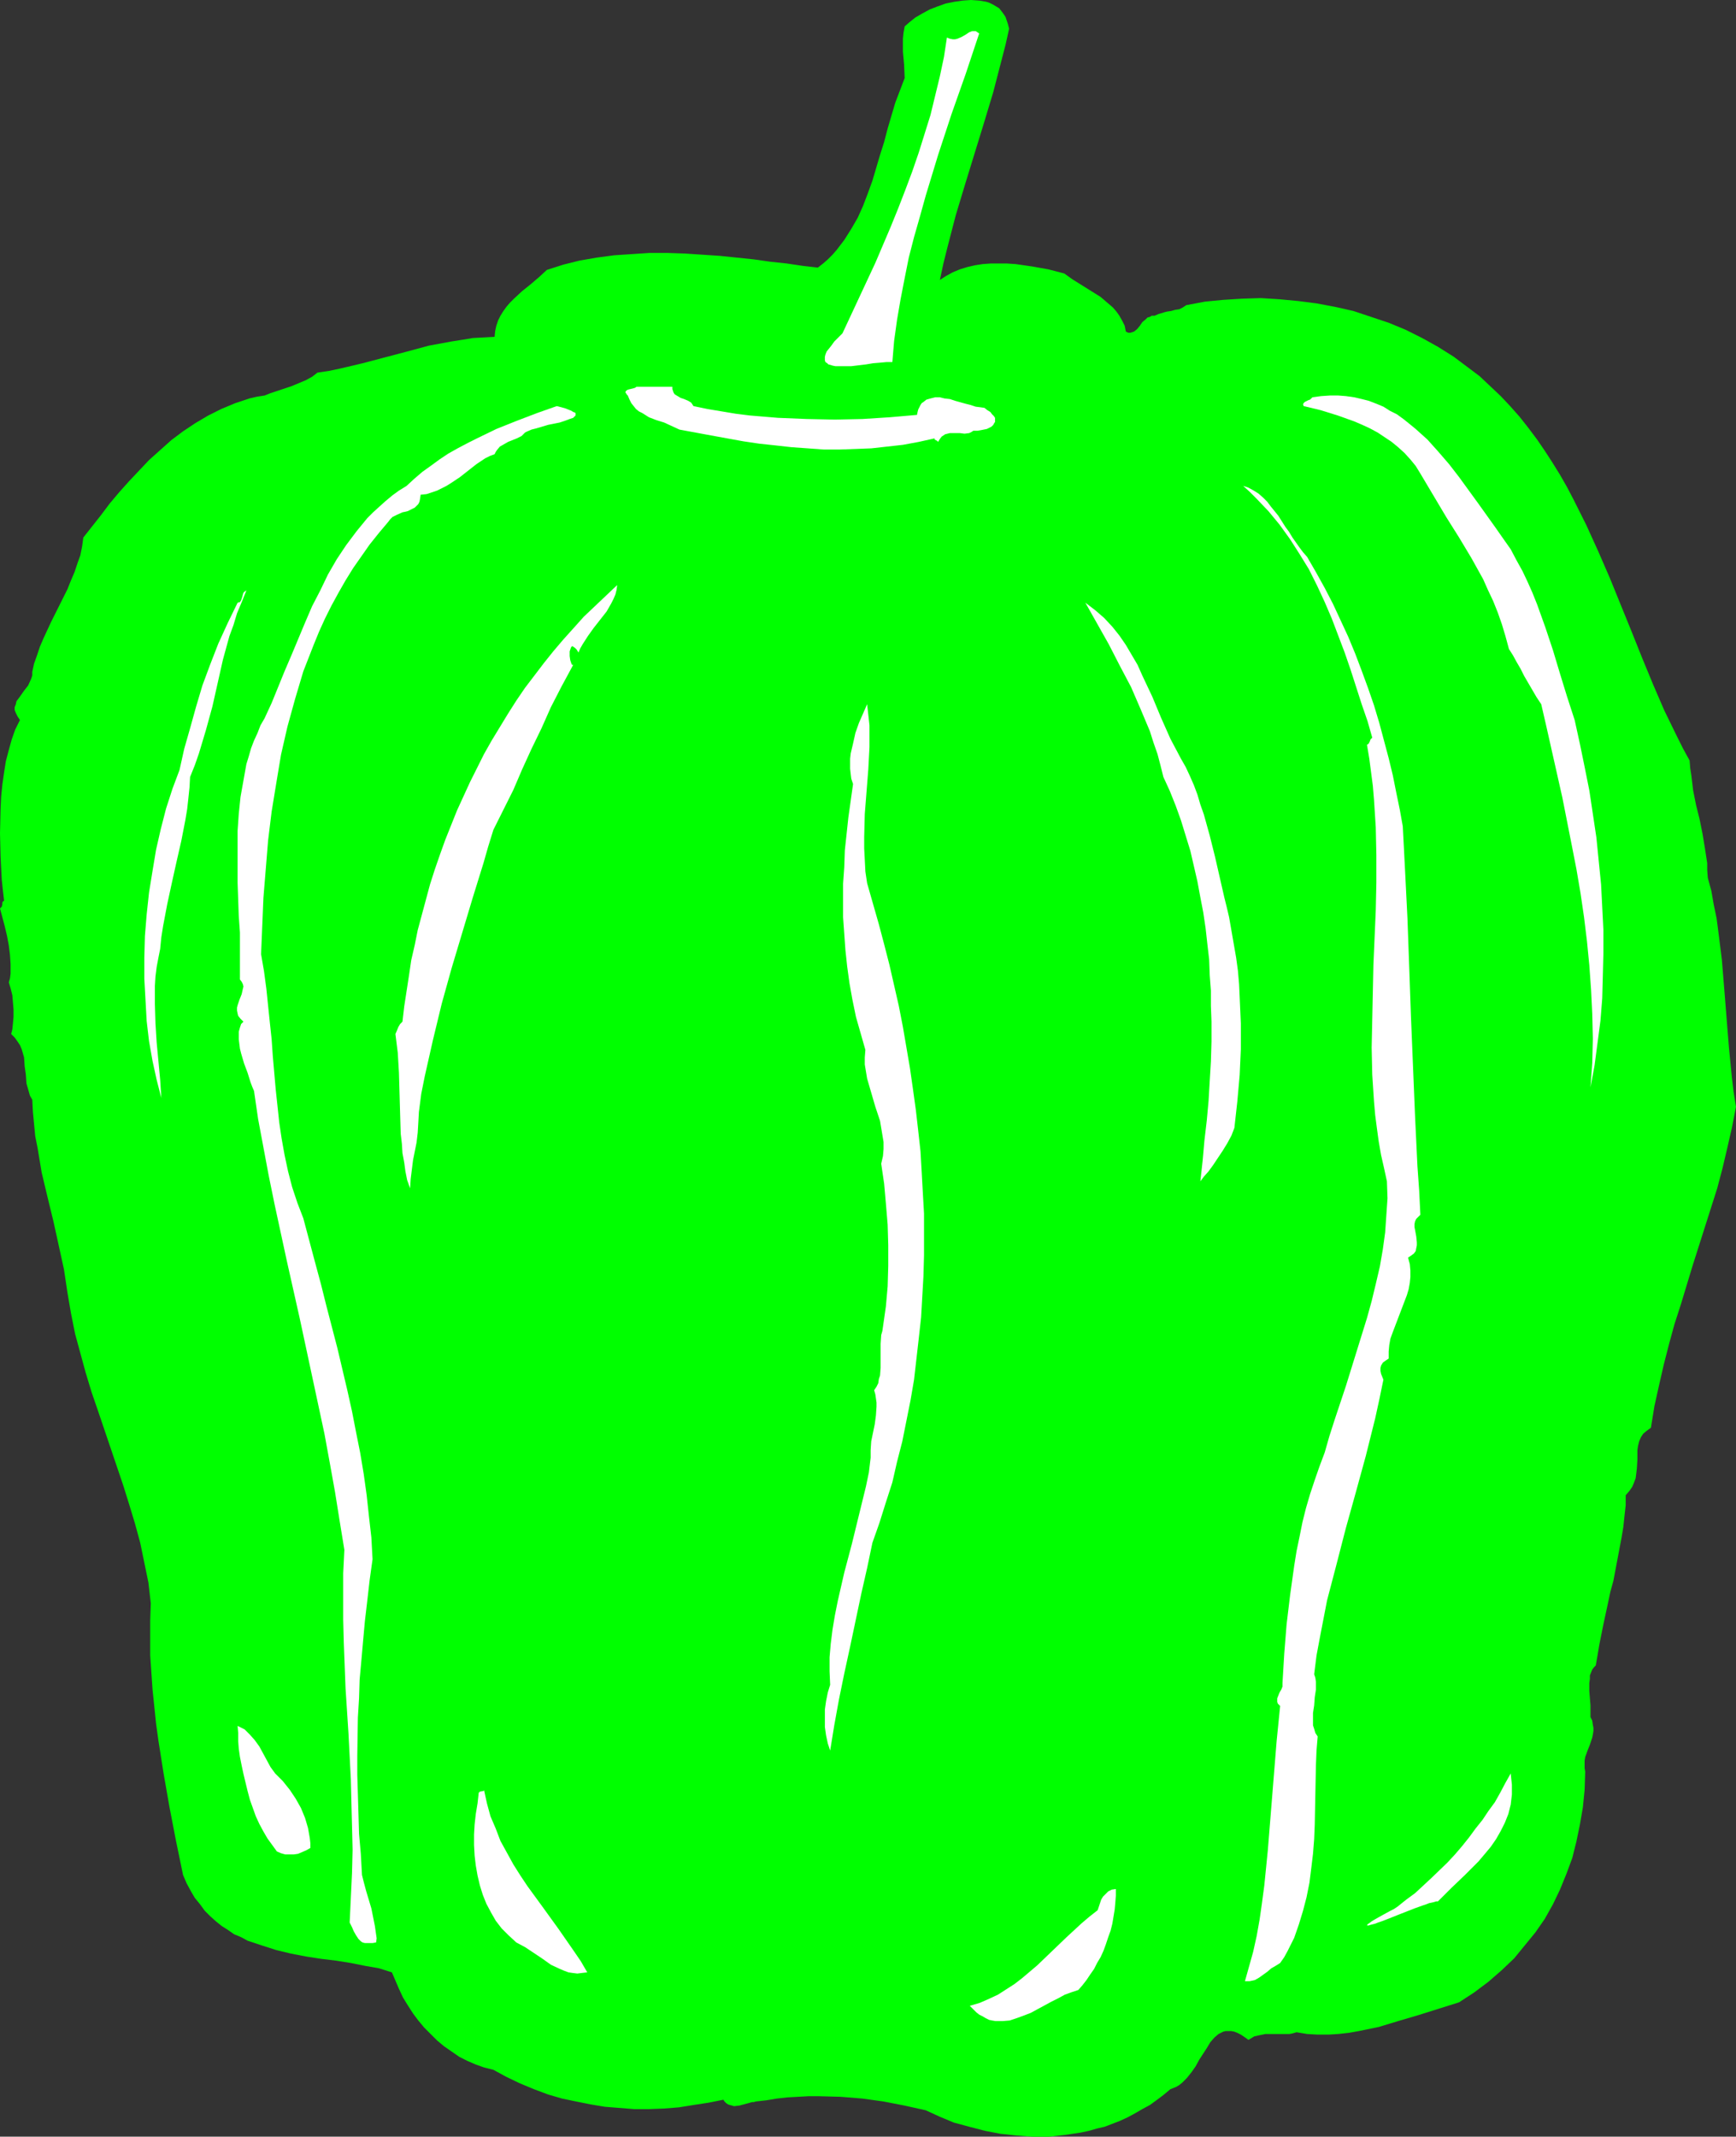<?xml version="1.0" encoding="UTF-8" standalone="no"?>
<svg
   version="1.0"
   width="126.496mm"
   height="155.668mm"
   id="svg14"
   sodipodi:docname="Bell Pepper 15.wmf"
   xmlns:inkscape="http://www.inkscape.org/namespaces/inkscape"
   xmlns:sodipodi="http://sodipodi.sourceforge.net/DTD/sodipodi-0.dtd"
   xmlns="http://www.w3.org/2000/svg"
   xmlns:svg="http://www.w3.org/2000/svg">
  <rect width="100%" height="100%" fill="#333333" stroke="none"/>
  <sodipodi:namedview
     id="namedview14"
     pagecolor="#ffffff"
     bordercolor="#000000"
     borderopacity="0.25"
     inkscape:showpageshadow="2"
     inkscape:pageopacity="0.0"
     inkscape:pagecheckerboard="0"
     inkscape:deskcolor="#d1d1d1"
     inkscape:document-units="mm" />
  <defs
     id="defs1">
    <pattern
       id="WMFhbasepattern"
       patternUnits="userSpaceOnUse"
       width="6"
       height="6"
       x="0"
       y="0" />
  </defs>
  <path
     style="fill:#00ff00;fill-opacity:1;fill-rule:evenodd;stroke:none"
     d="m 277.906,7.918 -0.969,4.363 -1.131,4.363 -2.262,8.726 -2.585,8.564 -2.585,8.403 -2.585,8.403 -2.585,8.564 -2.262,8.726 -1.131,4.525 -0.969,4.525 1.777,-1.131 1.777,-0.97 1.939,-0.808 2.1,-0.646 2.1,-0.485 2.1,-0.323 2.262,-0.162 h 2.1 2.262 l 2.424,0.162 4.524,0.646 4.524,0.808 4.362,1.131 2.262,1.616 2.585,1.616 2.585,1.616 2.585,1.616 2.262,1.939 1.131,0.97 0.969,1.131 0.808,1.131 0.808,1.454 0.646,1.293 0.323,1.616 0.646,0.323 h 0.646 l 0.485,-0.162 0.485,-0.162 0.808,-0.646 0.808,-0.97 0.646,-0.97 0.969,-0.808 0.485,-0.485 0.646,-0.162 0.485,-0.323 h 0.808 l 1.131,-0.485 1.131,-0.323 0.485,-0.162 0.646,-0.162 1.131,-0.162 1.131,-0.323 1.131,-0.162 0.969,-0.485 0.969,-0.646 5.17,-0.97 5.009,-0.485 5.17,-0.323 5.17,-0.162 5.17,0.323 5.17,0.485 5.009,0.646 5.17,0.97 5.009,1.131 4.847,1.616 4.847,1.616 4.686,1.939 4.524,2.262 4.362,2.424 4.362,2.747 3.878,2.909 3.231,2.424 2.908,2.747 2.908,2.747 2.585,2.747 2.585,2.909 2.424,3.07 2.424,3.232 2.1,3.07 2.1,3.232 2.1,3.393 1.939,3.393 1.777,3.393 3.555,7.11 3.231,7.11 3.231,7.433 5.978,14.705 2.908,7.272 3.07,7.433 3.07,7.11 3.393,6.948 1.777,3.555 1.777,3.232 0.162,2.101 0.323,2.101 0.485,4.04 0.808,4.04 0.969,3.878 0.808,4.04 0.646,3.878 0.646,4.201 v 1.939 l 0.162,2.101 0.969,3.555 0.646,3.717 0.808,3.878 0.485,3.717 0.485,3.878 0.485,3.878 0.646,7.918 0.646,8.08 0.646,8.08 0.808,8.241 0.485,4.04 0.646,4.04 -1.131,5.817 -1.293,5.656 -1.293,5.494 -1.454,5.494 -3.393,10.665 -3.393,10.665 -3.231,10.665 -1.777,5.494 -1.454,5.333 -1.454,5.656 -1.293,5.656 -1.293,5.817 -0.969,5.979 -1.131,0.808 -0.969,0.808 -0.646,0.97 -0.485,1.131 -0.323,1.293 -0.162,1.131 v 2.585 l -0.162,2.585 -0.162,1.293 -0.162,1.293 -0.485,1.293 -0.485,1.131 -0.808,1.131 -0.969,1.131 v 2.747 l -0.323,2.909 -0.323,3.07 -0.485,2.909 -1.131,5.979 -1.131,5.979 -0.808,2.909 -0.646,3.07 -1.293,5.979 -1.131,5.656 -0.485,2.909 -0.485,2.747 -0.485,0.485 -0.485,0.646 -0.323,0.808 -0.323,0.808 v 0.97 l -0.162,1.131 v 2.101 l 0.162,2.101 0.162,1.939 v 0.97 0.808 0.808 0.646 l 0.485,0.97 0.162,1.131 0.162,0.808 v 0.97 l -0.162,0.97 -0.162,0.808 -0.646,1.939 -0.646,1.616 -0.646,1.778 -0.162,0.97 v 0.97 1.131 l 0.162,0.97 -0.162,5.009 -0.485,4.848 -0.808,4.686 -0.969,4.686 -1.131,4.525 -1.616,4.363 -1.777,4.363 -1.939,4.04 -2.262,4.04 -2.585,3.717 -2.908,3.555 -2.908,3.555 -3.393,3.232 -3.716,3.232 -3.878,2.909 -4.201,2.747 -5.655,1.778 -5.655,1.778 -5.494,1.616 -5.332,1.616 -5.493,1.131 -2.747,0.485 -2.908,0.323 -2.747,0.162 h -2.908 l -2.908,-0.162 -2.908,-0.485 -1.131,0.323 -0.808,0.162 h -1.777 -1.777 -1.454 -1.616 l -1.616,0.323 -1.454,0.323 -0.808,0.485 -0.808,0.485 -1.131,-0.808 -0.969,-0.646 -0.969,-0.485 -0.808,-0.323 -0.808,-0.162 h -0.808 -0.808 l -0.646,0.162 -0.646,0.323 -0.646,0.323 -1.131,0.97 -1.131,1.293 -0.969,1.616 -2.1,3.232 -0.969,1.778 -1.131,1.616 -1.293,1.616 -1.293,1.293 -0.808,0.646 -0.808,0.485 -0.808,0.323 -0.808,0.323 -1.939,1.616 -1.939,1.454 -1.777,1.293 -2.1,1.131 -1.939,1.131 -2.1,1.131 -2.1,0.97 -2.1,0.808 -2.1,0.808 -2.1,0.485 -2.262,0.646 -2.262,0.485 -4.362,0.646 -4.362,0.485 h -4.524 l -4.362,-0.323 -4.524,-0.485 -4.201,-0.808 -4.362,-1.131 -4.201,-1.131 -3.878,-1.616 -3.878,-1.778 -5.817,-1.293 -5.817,-1.131 -5.817,-0.808 -5.978,-0.485 -5.978,-0.162 h -2.908 l -2.908,0.162 -2.908,0.162 -2.908,0.323 -2.908,0.485 -2.908,0.323 -0.485,0.162 h -0.485 l -1.131,0.323 -2.424,0.646 -1.454,0.162 -0.485,-0.162 -0.646,-0.162 -0.485,-0.162 -0.485,-0.323 -0.485,-0.485 -0.323,-0.485 -4.039,0.808 -4.201,0.646 -4.039,0.646 -4.039,0.323 -4.201,0.162 h -4.039 l -4.039,-0.323 -4.039,-0.323 -3.878,-0.646 -4.039,-0.808 -3.878,-0.808 -3.878,-1.131 -3.878,-1.454 -3.878,-1.616 -3.716,-1.778 -3.555,-1.939 -2.585,-0.646 -2.262,-0.808 -2.262,-0.97 -2.262,-1.131 -2.1,-1.454 -2.1,-1.454 -1.939,-1.616 -1.777,-1.778 -1.777,-1.778 -1.616,-1.939 -1.454,-1.939 -1.454,-2.262 -1.293,-2.101 -1.131,-2.424 -0.969,-2.262 -0.969,-2.262 -3.555,-1.131 -3.716,-0.646 -4.039,-0.808 -4.039,-0.646 -4.039,-0.485 -4.201,-0.646 -4.201,-0.808 -4.039,-0.97 -4.039,-1.293 -1.939,-0.646 -1.939,-0.646 -1.777,-0.97 -1.939,-0.808 -1.616,-1.131 -1.777,-1.131 -1.616,-1.293 -1.616,-1.454 -1.454,-1.454 -1.293,-1.778 -1.454,-1.778 -1.131,-1.939 -1.131,-2.101 -0.969,-2.262 -1.939,-9.372 -1.777,-9.211 -1.616,-9.211 -1.454,-9.211 -0.646,-4.686 -0.485,-4.686 -0.485,-4.686 -0.323,-4.686 -0.323,-4.686 v -4.686 -4.848 l 0.162,-4.848 -0.646,-5.656 -1.131,-5.494 -1.131,-5.494 -1.454,-5.333 -1.616,-5.332 -1.616,-5.171 -6.948,-20.522 -1.777,-5.171 -1.616,-5.332 -1.454,-5.333 -1.454,-5.333 -1.131,-5.656 -0.969,-5.656 -0.485,-3.232 -0.485,-3.232 -1.454,-6.625 -1.454,-6.625 -1.616,-6.625 -1.616,-6.787 -1.131,-6.787 -0.646,-3.232 -0.323,-3.393 -0.323,-3.393 -0.162,-3.232 -0.646,-1.131 -0.323,-1.131 -0.323,-1.131 -0.323,-1.131 -0.162,-2.424 -0.323,-2.262 -0.162,-2.424 -0.646,-2.262 -0.485,-1.131 -0.646,-0.97 -0.808,-1.131 -0.969,-0.97 0.162,-0.646 0.162,-0.646 0.162,-1.616 0.162,-1.778 v -2.101 l -0.162,-1.939 -0.162,-1.939 -0.485,-1.939 -0.485,-1.616 0.323,-1.131 0.162,-1.293 v -2.585 L 2.747,262.909 2.424,260.323 1.939,257.738 1.293,254.991 0.646,252.567 0,250.143 l 0.323,-0.323 0.162,-0.162 0.162,-0.646 v -0.485 L 0.808,248.204 1.131,248.042 0.808,245.295 0.485,242.225 0.323,239.155 0.162,235.923 0,229.459 l 0.162,-6.787 0.162,-3.393 0.323,-3.232 0.485,-3.393 0.485,-3.07 0.808,-3.07 0.808,-2.909 0.969,-2.747 1.293,-2.585 -0.646,-0.97 -0.485,-0.97 -0.323,-0.808 v -0.808 l 0.323,-0.808 0.162,-0.808 0.969,-1.293 1.131,-1.616 1.131,-1.454 0.808,-1.778 0.323,-0.97 v -0.97 l 0.485,-2.262 0.808,-2.262 0.808,-2.424 0.969,-2.262 2.1,-4.525 2.262,-4.525 2.262,-4.525 0.969,-2.424 0.969,-2.262 0.808,-2.424 0.808,-2.262 0.485,-2.424 0.323,-2.424 2.424,-3.07 2.424,-3.07 2.424,-3.232 2.585,-3.07 2.747,-3.07 2.747,-2.909 2.747,-2.909 3.07,-2.747 3.07,-2.747 3.231,-2.424 3.393,-2.262 3.555,-2.101 3.555,-1.778 3.878,-1.616 1.939,-0.646 1.939,-0.646 2.1,-0.485 2.1,-0.323 1.616,-0.646 1.939,-0.646 1.939,-0.646 1.939,-0.646 1.939,-0.808 1.939,-0.808 1.777,-0.97 1.454,-1.131 3.231,-0.485 3.07,-0.646 6.14,-1.454 6.14,-1.616 6.14,-1.616 5.978,-1.616 6.14,-1.131 3.07,-0.485 2.908,-0.485 3.07,-0.162 2.908,-0.162 0.162,-1.616 0.323,-1.454 0.485,-1.454 0.646,-1.293 0.808,-1.293 0.808,-1.131 0.969,-1.131 1.131,-1.131 2.262,-2.101 2.424,-1.939 2.262,-1.939 2.1,-1.939 4.524,-1.454 4.524,-1.131 4.686,-0.808 4.847,-0.646 4.847,-0.323 4.847,-0.323 h 4.847 l 4.847,0.162 4.847,0.323 4.847,0.323 4.686,0.485 4.686,0.485 4.524,0.646 4.524,0.485 4.362,0.646 4.201,0.485 1.454,-1.131 1.293,-1.131 1.293,-1.293 1.131,-1.293 2.1,-2.747 1.939,-3.07 1.777,-3.07 1.454,-3.232 1.293,-3.393 1.293,-3.555 2.1,-7.11 1.131,-3.555 0.969,-3.717 2.1,-7.11 1.293,-3.393 1.293,-3.393 -0.162,-3.717 -0.323,-3.555 v -1.778 -1.778 l 0.162,-1.616 0.323,-1.778 1.293,-1.131 1.616,-1.293 1.939,-1.131 2.1,-1.131 2.1,-0.808 2.262,-0.808 2.424,-0.485 2.262,-0.323 L 267.404,0 l 2.262,0.162 0.969,0.162 0.969,0.162 0.969,0.323 0.969,0.485 0.808,0.485 0.808,0.485 0.646,0.808 0.485,0.646 0.646,0.97 0.323,0.97 0.323,0.97 z"
     id="path1" />
  <path
     style="fill:#ffffff;fill-opacity:1;fill-rule:evenodd;stroke:none"
     d="m 269.666,9.211 -3.716,11.15 -3.878,10.988 -3.716,11.311 -3.393,11.15 -1.616,5.817 -1.616,5.656 -1.454,5.656 -1.131,5.656 -1.131,5.817 -0.969,5.656 -0.808,5.817 -0.485,5.817 h -1.616 l -1.777,0.162 -1.939,0.162 -1.939,0.323 -4.039,0.485 h -1.939 -1.616 -0.808 l -0.808,-0.162 -0.485,-0.162 -0.646,-0.162 -0.323,-0.323 -0.485,-0.323 -0.162,-0.485 V 98.732 98.247 l 0.162,-0.646 0.323,-0.808 0.646,-0.808 0.646,-0.808 0.808,-1.131 0.969,-0.97 1.293,-1.293 4.524,-9.695 4.524,-9.695 4.201,-9.857 2.1,-5.171 1.939,-5.009 1.939,-5.171 1.777,-5.171 1.616,-5.171 1.616,-5.171 1.293,-5.333 1.293,-5.333 1.131,-5.333 0.808,-5.333 0.808,0.323 0.808,0.162 h 0.646 l 0.646,-0.162 1.131,-0.485 1.131,-0.646 0.969,-0.646 0.808,-0.323 h 0.485 0.485 l 0.485,0.323 z"
     id="path2" />
  <path
     style="fill:#ffffff;fill-opacity:1;fill-rule:evenodd;stroke:none"
     d="m 190.98,111.821 3.878,0.808 3.878,0.646 3.878,0.646 3.878,0.485 7.756,0.646 7.917,0.323 7.756,0.162 7.594,-0.162 7.594,-0.485 7.432,-0.646 0.162,-0.808 0.162,-0.646 0.323,-0.646 0.323,-0.646 0.323,-0.485 0.485,-0.323 0.808,-0.646 1.131,-0.323 1.293,-0.323 h 1.293 l 1.293,0.323 1.454,0.162 1.454,0.485 2.908,0.808 1.293,0.323 1.454,0.485 1.293,0.162 1.131,0.162 0.808,0.646 0.808,0.485 0.485,0.646 0.485,0.485 0.323,0.485 v 0.646 0.485 l -0.323,0.485 -0.162,0.323 -0.485,0.485 -0.646,0.323 -0.646,0.323 -0.808,0.162 -0.808,0.162 -0.969,0.162 h -1.131 l -0.485,0.323 -0.646,0.323 -1.293,0.162 -1.293,-0.162 h -0.808 -0.646 -1.293 l -0.646,0.162 -0.646,0.162 -0.485,0.323 -0.485,0.323 -0.485,0.646 -0.485,0.808 -0.323,-0.323 -0.323,-0.162 -0.323,-0.162 v -0.323 l -4.362,0.97 -4.362,0.808 -4.362,0.485 -4.362,0.485 -4.362,0.162 -4.362,0.162 h -4.362 l -4.362,-0.323 -4.524,-0.323 -4.362,-0.485 -4.524,-0.485 -4.362,-0.646 -8.887,-1.616 -8.725,-1.616 -2.1,-0.97 -2.1,-0.97 -2.1,-0.646 -2.1,-0.808 -1.777,-1.131 -0.969,-0.485 -0.808,-0.646 -0.646,-0.808 -0.646,-0.808 -0.485,-0.97 -0.485,-1.131 -0.323,-0.323 -0.162,-0.323 -0.162,-0.162 v -0.162 l 0.162,-0.323 0.485,-0.323 0.646,-0.162 0.646,-0.162 0.646,-0.162 0.485,-0.323 h 9.856 v 0.646 l 0.162,0.485 0.162,0.485 0.323,0.485 0.808,0.485 0.808,0.485 0.969,0.323 1.131,0.485 0.808,0.485 0.323,0.485 z"
     id="path3" />
  <path
     style="fill:#ffffff;fill-opacity:1;fill-rule:evenodd;stroke:none"
     d="m 414.113,148.502 1.939,2.747 1.616,3.07 1.616,2.909 1.454,3.07 1.293,2.909 1.293,3.232 2.262,6.302 2.1,6.302 1.939,6.464 1.939,6.302 2.1,6.464 1.454,6.625 1.293,6.302 1.293,6.464 0.969,6.464 0.969,6.464 0.646,6.464 0.646,6.464 0.323,6.302 0.323,6.302 v 6.302 l -0.162,6.302 -0.162,6.14 -0.485,6.14 -0.808,6.14 -0.808,6.14 -1.131,6.14 0.485,-6.787 0.162,-6.625 -0.162,-6.787 -0.323,-6.625 -0.485,-6.787 -0.646,-6.625 -0.808,-6.625 -0.969,-6.625 -1.131,-6.625 -1.293,-6.625 -2.585,-13.089 -2.908,-12.927 -1.454,-6.464 -1.454,-6.302 -1.293,-1.939 -1.131,-1.939 -2.262,-3.878 -0.969,-1.939 -1.131,-1.939 -0.969,-1.778 -1.131,-1.778 -0.969,-3.555 -0.969,-3.232 -1.131,-3.232 -1.293,-3.232 -1.454,-3.07 -1.293,-2.909 -3.231,-5.817 -3.393,-5.656 -3.555,-5.656 -3.555,-5.979 -3.555,-5.979 -1.293,-2.101 -1.454,-1.778 -1.616,-1.778 -1.777,-1.616 -1.777,-1.454 -1.939,-1.293 -1.939,-1.293 -2.1,-1.131 -2.1,-0.97 -2.262,-0.97 -2.262,-0.808 -2.262,-0.808 -4.686,-1.454 -4.686,-1.131 -0.162,-0.485 0.162,-0.323 0.323,-0.323 0.969,-0.485 0.485,-0.162 0.323,-0.323 0.323,-0.323 2.424,-0.323 2.424,-0.162 h 2.262 l 2.1,0.162 2.262,0.323 2.1,0.485 1.939,0.485 2.1,0.808 1.939,0.808 1.777,1.131 1.939,0.97 1.777,1.293 1.616,1.293 1.777,1.454 3.231,2.909 2.908,3.232 3.07,3.555 2.747,3.555 2.585,3.555 2.585,3.555 2.424,3.393 2.424,3.393 z"
     id="path4" />
  <path
     style="fill:#ffffff;fill-opacity:1;fill-rule:evenodd;stroke:none"
     d="m 144.608,119.093 -0.969,0.97 -1.293,0.646 -2.424,0.97 -1.131,0.646 -1.131,0.646 -0.808,0.97 -0.323,0.485 -0.323,0.646 -1.293,0.485 -1.293,0.646 -2.424,1.616 -4.524,3.555 -2.424,1.616 -1.293,0.808 -1.293,0.646 -1.293,0.646 -1.454,0.485 -1.454,0.485 -1.616,0.162 -0.162,1.131 -0.162,0.808 -0.323,0.646 -0.485,0.485 -0.485,0.485 -0.646,0.323 -1.293,0.646 -0.646,0.162 -0.808,0.162 -1.454,0.646 -0.646,0.323 -0.646,0.323 -0.646,0.646 -0.485,0.646 -2.585,3.07 -2.585,3.232 -2.262,3.232 -2.262,3.232 -2.1,3.393 -1.939,3.393 -1.939,3.555 -1.777,3.555 -1.616,3.555 -1.454,3.555 -1.454,3.717 -1.454,3.717 -2.262,7.595 -2.1,7.595 -1.777,7.756 -1.293,7.756 -1.293,7.918 -0.969,7.918 -0.646,7.918 -0.646,7.918 -0.323,7.756 -0.323,7.756 0.808,4.686 0.646,4.848 0.485,4.686 0.485,4.686 0.485,4.525 0.323,4.686 0.808,9.211 0.485,4.525 0.485,4.525 0.646,4.363 0.808,4.525 0.969,4.525 1.131,4.363 1.454,4.363 1.616,4.201 3.231,12.119 1.616,5.979 1.454,5.817 3.07,11.796 2.747,11.635 1.293,5.817 1.131,5.817 1.131,5.656 0.969,5.817 0.808,5.817 0.646,5.979 0.646,5.656 0.323,5.979 -0.808,5.817 -0.646,5.656 -0.646,5.494 -0.485,5.333 -0.485,5.494 -0.485,5.333 -0.162,5.171 -0.323,5.332 -0.162,10.503 v 5.171 l 0.162,5.333 0.162,5.494 0.162,5.494 0.485,5.494 0.323,5.817 0.485,1.939 0.646,2.424 1.454,4.848 0.485,2.424 0.485,2.424 0.323,2.262 0.162,1.131 -0.162,1.131 -0.969,0.162 h -0.808 -0.646 -0.646 l -0.646,-0.162 -0.485,-0.323 -0.646,-0.646 -0.646,-0.97 -0.646,-1.131 -0.485,-1.131 -0.646,-1.293 0.323,-6.787 0.323,-6.787 0.162,-6.464 -0.162,-6.625 -0.162,-6.302 -0.162,-6.464 -0.646,-12.604 -0.808,-12.443 -0.485,-12.604 -0.162,-6.302 v -6.302 -6.464 l 0.323,-6.464 -1.293,-7.918 -1.293,-8.08 -1.454,-8.08 -1.454,-7.918 -3.393,-15.836 -3.393,-15.836 -3.555,-15.836 -3.393,-15.674 -1.616,-7.918 -1.454,-7.756 -1.454,-7.756 -1.131,-7.756 -0.485,-1.131 -0.485,-1.293 -0.808,-2.585 -0.969,-2.585 -0.808,-2.747 -0.323,-1.293 -0.162,-1.293 -0.162,-1.293 v -1.131 -0.97 l 0.323,-1.131 0.323,-0.97 0.646,-0.646 -0.808,-0.808 -0.646,-0.808 -0.162,-0.646 -0.162,-0.808 v -0.808 l 0.162,-0.646 0.485,-1.454 0.323,-0.808 0.323,-0.808 0.323,-1.454 0.162,-0.646 -0.162,-0.646 -0.323,-0.646 -0.485,-0.646 v -4.201 -4.363 -4.363 l -0.323,-4.525 -0.323,-9.211 v -4.848 -4.686 -4.686 l 0.323,-4.686 0.485,-4.686 0.808,-4.525 0.808,-4.525 0.646,-2.101 0.646,-2.262 0.808,-2.101 0.969,-2.101 0.808,-2.101 1.131,-1.939 1.939,-4.201 1.777,-4.363 1.777,-4.363 1.939,-4.525 3.716,-8.888 1.939,-4.525 2.262,-4.363 2.1,-4.363 2.424,-4.201 2.585,-3.878 2.908,-3.878 2.908,-3.555 1.616,-1.616 1.777,-1.616 1.616,-1.454 1.939,-1.616 1.777,-1.293 2.1,-1.293 2.1,-1.939 2.262,-1.939 2.262,-1.616 2.424,-1.778 2.424,-1.616 2.585,-1.454 2.747,-1.454 2.585,-1.293 5.332,-2.585 5.655,-2.262 5.494,-2.101 5.494,-1.939 1.293,0.323 1.131,0.323 0.808,0.323 0.808,0.323 0.485,0.323 0.485,0.162 0.162,0.162 v 0.323 0.323 l -0.162,0.162 -0.162,0.162 -0.323,0.323 -0.969,0.323 -1.293,0.485 -1.454,0.485 -1.616,0.323 -1.616,0.323 -1.616,0.485 -1.616,0.485 -1.293,0.323 -1.131,0.485 -0.323,0.162 z"
     id="path5" />
  <path
     style="fill:#ffffff;fill-opacity:1;fill-rule:evenodd;stroke:none"
     d="m 359.986,153.35 2.424,4.201 2.424,4.363 2.262,4.363 2.1,4.525 2.1,4.525 1.939,4.686 1.777,4.686 1.777,4.848 1.616,4.686 1.454,4.848 1.293,4.848 1.293,4.848 1.131,4.686 0.969,4.848 0.969,4.686 0.808,4.525 0.323,6.14 0.323,6.302 0.323,6.464 0.323,6.464 0.485,13.412 0.485,13.735 1.131,27.47 0.646,13.574 0.485,6.787 0.323,6.625 -0.646,0.646 -0.485,0.485 -0.323,0.646 -0.162,0.808 v 0.808 l 0.162,0.808 0.323,1.778 0.162,1.616 v 0.808 l -0.162,0.808 -0.162,0.808 -0.485,0.646 -0.646,0.485 -0.969,0.646 0.485,1.778 0.162,1.778 v 1.778 l -0.162,1.616 -0.323,1.778 -0.485,1.616 -1.293,3.393 -1.293,3.393 -1.293,3.393 -0.646,1.778 -0.323,1.778 -0.162,1.778 v 1.939 l -0.969,0.646 -0.646,0.485 -0.485,0.808 -0.162,0.646 v 0.808 l 0.162,0.808 0.323,0.808 0.323,0.808 -1.131,5.494 -1.131,5.171 -1.293,5.171 -1.293,5.171 -2.747,10.019 -2.747,9.857 -2.585,10.019 -2.585,9.857 -0.969,5.009 -0.969,5.009 -0.969,5.171 -0.646,5.171 0.323,0.97 0.162,1.131 v 2.101 l -0.323,2.101 -0.162,2.262 -0.323,2.101 v 2.262 1.131 l 0.323,0.97 0.323,1.131 0.646,0.97 -0.323,3.878 -0.162,4.04 -0.162,8.08 -0.162,8.241 -0.162,4.04 -0.323,4.04 -0.485,4.04 -0.485,3.878 -0.808,4.04 -0.969,3.717 -1.131,3.717 -1.293,3.717 -1.777,3.555 -0.969,1.778 -1.131,1.616 -1.293,0.808 -1.131,0.646 -1.131,0.97 -1.131,0.808 -1.131,0.808 -1.131,0.646 -1.454,0.323 h -0.646 -0.646 l 1.131,-4.04 1.131,-4.04 0.969,-4.363 0.808,-4.525 0.646,-4.525 0.646,-4.848 0.485,-4.848 0.485,-4.848 0.808,-10.019 0.808,-10.019 0.808,-10.019 0.485,-4.848 0.485,-4.848 -0.323,-0.323 -0.323,-0.323 -0.162,-0.485 v -0.323 -0.646 l 0.323,-0.808 0.323,-0.808 0.485,-0.808 0.323,-0.808 v -0.97 l 0.485,-8.08 0.646,-8.08 0.969,-8.08 1.131,-8.08 0.646,-4.04 0.808,-3.878 0.808,-4.04 0.969,-3.878 1.131,-3.878 1.293,-3.878 1.293,-3.717 1.454,-3.878 1.293,-4.525 1.454,-4.525 3.07,-9.211 2.908,-9.372 2.908,-9.372 1.293,-4.686 1.131,-4.686 1.131,-4.848 0.808,-4.686 0.646,-4.686 0.323,-4.686 0.323,-4.686 -0.162,-4.686 -0.808,-3.717 -0.808,-3.555 -0.646,-3.717 -0.485,-3.555 -0.485,-3.717 -0.323,-3.717 -0.485,-7.433 -0.162,-7.433 0.162,-7.595 0.162,-7.595 0.162,-7.595 0.646,-15.028 0.162,-7.595 v -7.595 l -0.162,-7.595 -0.485,-7.595 -0.323,-3.878 -0.969,-7.433 -0.646,-3.878 0.323,-0.162 0.162,-0.162 0.323,-0.646 0.162,-0.485 0.323,-0.323 0.162,-0.162 -1.293,-4.525 -1.616,-4.686 -3.07,-9.534 -1.616,-4.686 -1.777,-4.686 -1.777,-4.686 -1.939,-4.525 -2.1,-4.525 -2.262,-4.525 -2.585,-4.201 -2.585,-4.04 -2.908,-4.04 -3.07,-3.717 -3.393,-3.555 -1.777,-1.778 -1.777,-1.616 1.454,0.485 1.454,0.808 1.293,0.808 1.293,1.131 1.131,1.131 0.969,1.293 2.1,2.585 1.939,3.07 0.969,1.293 0.969,1.616 1.939,2.747 0.969,1.293 z"
     id="path6" />
  <path
     style="fill:#ffffff;fill-opacity:1;fill-rule:evenodd;stroke:none"
     d="m 159.311,179.689 -0.485,-0.808 -0.485,-0.485 -0.485,-0.323 -0.162,-0.162 -0.323,0.162 -0.162,0.323 -0.162,0.485 -0.162,0.485 v 1.293 l 0.162,1.131 0.162,0.485 0.162,0.485 0.162,0.323 h 0.323 l -3.231,5.979 -2.908,5.656 -2.585,5.817 -2.747,5.656 -2.585,5.656 -2.424,5.656 -2.747,5.494 -2.747,5.494 -1.454,4.686 -1.293,4.525 -2.908,9.372 -2.908,9.695 -2.908,9.695 -2.747,9.857 -2.424,10.019 -1.131,5.009 -1.131,5.009 -0.969,4.848 -0.646,5.009 -0.162,2.909 -0.162,2.747 -0.323,2.747 -0.485,2.424 -0.485,2.424 -0.323,2.585 -0.323,2.585 -0.162,2.585 -0.808,-2.262 -0.485,-2.424 -0.323,-2.424 -0.485,-2.585 -0.162,-2.585 -0.323,-2.747 -0.162,-5.494 -0.162,-5.656 -0.162,-5.656 -0.323,-5.494 -0.323,-2.585 -0.323,-2.585 0.485,-1.131 0.323,-0.808 0.485,-0.808 0.646,-0.646 0.485,-4.201 0.646,-4.201 0.646,-4.201 0.646,-4.363 0.969,-4.201 0.808,-4.04 2.262,-8.403 1.131,-4.201 1.293,-4.04 1.454,-4.201 1.454,-4.04 1.616,-4.04 1.616,-4.04 1.777,-3.878 1.777,-3.878 1.939,-3.878 1.939,-3.878 2.1,-3.717 2.262,-3.717 2.262,-3.717 2.262,-3.555 2.424,-3.555 2.585,-3.393 2.585,-3.393 2.585,-3.232 2.747,-3.232 2.908,-3.232 2.747,-3.07 3.07,-2.909 3.07,-2.909 3.07,-2.909 -0.162,1.293 -0.323,1.293 -0.485,1.131 -0.646,1.293 -1.293,2.262 -1.777,2.262 -1.777,2.262 -1.616,2.262 -1.454,2.262 -0.646,1.131 z"
     id="path7" />
  <path
     style="fill:#ffffff;fill-opacity:1;fill-rule:evenodd;stroke:none"
     d="m 52.35,213.947 -0.162,2.909 -0.323,3.07 -0.323,2.909 -0.485,2.909 -1.131,5.817 -1.293,5.656 -0.646,2.909 -0.646,2.909 -1.293,5.979 -1.131,5.979 -0.485,3.07 -0.323,3.232 -0.485,2.424 -0.485,2.585 -0.323,2.585 -0.162,2.585 v 5.009 l 0.162,5.333 0.323,5.171 0.485,5.171 0.485,5.171 0.323,5.009 -1.293,-5.009 -1.131,-5.171 -0.969,-5.494 -0.646,-5.494 -0.323,-5.817 -0.323,-5.817 v -5.817 l 0.162,-5.979 0.485,-5.979 0.646,-5.979 0.969,-5.979 0.969,-5.817 1.293,-5.656 1.454,-5.656 1.777,-5.494 1.939,-5.171 1.293,-5.817 1.616,-5.656 1.616,-5.817 1.777,-5.979 2.1,-5.656 2.262,-5.817 2.585,-5.656 2.747,-5.656 0.646,-0.162 0.323,-0.485 0.162,-0.485 0.162,-0.485 0.162,-0.646 0.162,-0.485 0.323,-0.323 0.485,-0.323 -1.293,3.232 -1.293,3.07 -0.969,3.232 -1.131,3.07 -1.777,6.464 -1.454,6.464 -1.454,6.464 -1.777,6.464 -0.969,3.232 -0.969,3.232 -1.131,3.232 z"
     id="path8" />
  <path
     style="fill:#ffffff;fill-opacity:1;fill-rule:evenodd;stroke:none"
     d="m 325.247,208.937 1.293,2.262 1.131,2.424 1.131,2.585 0.969,2.585 0.808,2.747 0.969,2.747 1.616,5.817 1.454,5.817 1.293,5.656 1.293,5.656 0.646,2.585 0.646,2.747 0.646,3.717 0.646,3.717 0.646,3.717 0.485,3.555 0.323,3.717 0.162,3.555 0.323,7.272 v 7.11 l -0.323,7.11 -0.646,7.272 -0.808,7.272 -0.808,2.101 -1.131,2.101 -1.293,2.101 -1.293,1.939 -1.293,1.939 -1.293,1.778 -1.293,1.454 -0.485,0.646 -0.485,0.646 0.646,-5.817 0.485,-5.494 0.646,-5.494 0.485,-5.333 0.323,-5.494 0.323,-5.333 0.162,-5.494 v -5.494 l -0.162,-4.363 v -4.201 l -0.323,-4.201 -0.162,-4.363 -0.485,-4.201 -0.485,-4.363 -0.646,-4.363 -0.808,-4.201 -0.808,-4.363 -0.969,-4.201 -0.969,-4.201 -1.293,-4.201 -1.293,-4.201 -1.454,-4.04 -1.616,-4.04 -1.777,-3.878 -0.808,-3.232 -0.808,-3.07 -1.131,-3.232 -0.969,-3.07 -2.585,-6.14 -2.585,-5.979 -3.07,-5.817 -3.07,-5.979 -6.463,-11.473 2.747,2.101 2.424,2.101 2.262,2.424 1.939,2.424 1.777,2.585 1.616,2.747 1.616,2.747 1.293,2.909 2.747,5.817 2.424,5.817 2.585,5.817 1.454,2.747 z"
     id="path9" />
  <path
     style="fill:#ffffff;fill-opacity:1;fill-rule:evenodd;stroke:none"
     d="m 238.806,243.195 3.231,11.311 1.454,5.494 1.454,5.656 1.293,5.656 1.293,5.656 1.131,5.817 0.969,5.656 0.969,5.656 0.808,5.656 0.808,5.817 0.646,5.656 0.646,5.817 0.323,5.656 0.323,5.817 0.323,5.656 v 5.817 5.656 l -0.162,5.817 -0.323,5.656 -0.323,5.656 -0.646,5.817 -0.646,5.656 -0.646,5.656 -0.969,5.656 -1.131,5.656 -1.131,5.656 -1.454,5.656 -1.293,5.656 -1.777,5.494 -1.777,5.656 -1.939,5.494 -1.454,6.948 -1.616,7.11 -3.07,14.543 -1.616,7.433 -1.454,7.11 -1.293,7.11 -1.131,6.948 -0.646,-1.939 -0.485,-2.262 -0.323,-2.262 v -2.424 -2.424 l 0.323,-2.262 0.485,-2.424 0.646,-2.101 -0.162,-3.717 v -3.878 l 0.323,-3.717 0.485,-3.878 0.646,-3.878 0.808,-4.04 1.777,-7.756 2.1,-7.918 1.939,-7.918 1.939,-7.918 0.808,-3.878 0.485,-4.04 v -2.101 l 0.162,-2.424 0.969,-4.686 0.323,-2.424 0.162,-2.424 v -1.131 l -0.162,-1.131 -0.162,-1.131 -0.323,-1.131 0.646,-0.97 0.485,-0.97 0.162,-1.131 0.323,-0.97 0.162,-2.101 v -2.262 -2.101 -2.262 l 0.162,-2.424 0.323,-1.131 0.162,-1.131 0.808,-5.656 0.485,-5.494 0.162,-5.656 v -5.656 l -0.162,-5.656 -0.485,-5.817 -0.485,-5.494 -0.808,-5.494 0.485,-2.101 0.162,-1.939 v -1.939 l -0.323,-1.939 -0.323,-1.939 -0.323,-1.939 -1.293,-3.878 -1.131,-3.878 -1.131,-3.878 -0.323,-1.939 -0.323,-1.939 v -1.939 l 0.162,-2.101 -1.293,-4.525 -1.293,-4.525 -0.969,-4.686 -0.808,-4.525 -0.646,-4.686 -0.485,-4.525 -0.323,-4.525 -0.323,-4.525 v -4.686 -4.525 l 0.323,-4.525 0.162,-4.686 0.485,-4.525 0.485,-4.525 1.293,-9.211 -0.485,-1.454 -0.162,-1.293 -0.162,-1.454 v -1.293 -1.454 l 0.162,-1.454 0.646,-2.747 0.646,-2.909 0.969,-2.747 1.131,-2.585 1.131,-2.585 0.323,2.909 0.323,2.909 v 3.07 2.909 l -0.323,6.14 -0.485,6.14 -0.485,6.14 -0.162,6.302 v 3.232 l 0.162,3.07 0.162,3.232 z"
     id="path10" />
  <path
     style="fill:#ffffff;fill-opacity:1;fill-rule:evenodd;stroke:none"
     d="m 75.778,488.328 2.1,2.101 1.939,2.424 1.616,2.424 1.454,2.585 1.131,2.747 0.808,2.747 0.485,2.747 0.162,1.454 v 1.293 l -1.131,0.646 -1.131,0.485 -1.131,0.485 -1.131,0.162 h -1.293 -1.131 l -1.131,-0.323 -1.131,-0.485 -1.293,-1.778 -1.293,-1.778 -1.131,-1.939 -1.131,-2.101 -0.969,-2.101 -0.808,-2.262 -0.808,-2.262 -0.646,-2.424 -1.131,-4.686 -0.485,-2.262 -0.485,-2.424 -0.323,-2.262 -0.162,-2.101 v -2.262 l -0.162,-1.939 0.969,0.485 0.969,0.485 1.454,1.454 1.293,1.454 1.293,1.778 0.969,1.778 2.1,3.878 z"
     id="path11" />
  <path
     style="fill:#ffffff;fill-opacity:1;fill-rule:evenodd;stroke:none"
     d="m 396.017,523.555 h -0.485 l -0.485,0.162 -0.646,0.162 -0.808,0.162 -0.808,0.323 -0.969,0.323 -2.262,0.808 -4.524,1.778 -2.424,0.97 -2.1,0.808 -0.969,0.323 -0.808,0.323 -0.646,0.162 -0.646,0.162 -0.485,0.162 h -0.323 -0.162 v 0 l 0.162,-0.323 0.485,-0.323 0.646,-0.485 0.808,-0.485 1.131,-0.646 1.454,-0.808 1.777,-0.97 0.969,-0.485 0.969,-0.646 2.424,-1.939 2.424,-1.778 4.524,-4.201 4.362,-4.201 2.1,-2.262 1.939,-2.262 1.939,-2.424 1.777,-2.424 1.939,-2.424 1.616,-2.424 1.777,-2.424 1.454,-2.585 1.454,-2.747 1.454,-2.585 0.162,1.616 0.162,1.454 v 1.454 1.293 l -0.323,2.747 -0.646,2.585 -0.969,2.424 -1.131,2.262 -1.293,2.262 -1.454,2.101 -1.616,1.939 -1.777,2.101 -3.716,3.717 -3.716,3.555 z"
     id="path12" />
  <path
     style="fill:#ffffff;fill-opacity:1;fill-rule:evenodd;stroke:none"
     d="m 161.735,543.108 -1.454,0.162 -1.293,0.162 -1.293,-0.162 -1.131,-0.162 -1.293,-0.485 -1.131,-0.485 -2.424,-1.131 -2.262,-1.616 -2.424,-1.616 -2.424,-1.616 -2.424,-1.293 -2.1,-1.939 -1.939,-1.939 -1.616,-2.101 -1.293,-2.262 -1.293,-2.424 -0.969,-2.424 -0.808,-2.585 -0.646,-2.747 -0.485,-2.747 -0.323,-2.747 -0.162,-2.909 v -2.909 l 0.162,-2.747 0.323,-2.909 0.485,-2.909 0.323,-2.909 0.162,-0.162 0.162,-0.162 0.969,-0.162 0.162,-0.162 v -0.162 l 0.808,3.717 0.969,3.555 1.454,3.393 1.293,3.393 1.777,3.232 1.777,3.232 1.939,3.07 1.939,2.909 4.362,5.979 2.1,2.909 2.1,2.909 4.039,5.817 2.1,3.07 z"
     id="path13" />
  <path
     style="fill:#ffffff;fill-opacity:1;fill-rule:evenodd;stroke:none"
     d="m 296.972,547.955 -1.939,0.646 -1.777,0.646 -1.777,0.97 -1.939,0.97 -1.777,0.97 -2.1,1.131 -1.777,0.97 -2.1,0.808 -1.777,0.646 -1.939,0.646 -1.939,0.162 h -1.939 l -0.969,-0.162 -0.808,-0.162 -0.969,-0.485 -0.808,-0.485 -0.969,-0.485 -0.808,-0.646 -0.808,-0.808 -0.969,-0.97 2.747,-0.808 2.585,-1.131 2.424,-1.131 2.262,-1.454 2.262,-1.454 2.1,-1.616 2.1,-1.778 2.1,-1.778 4.039,-3.878 4.039,-3.878 4.201,-3.878 2.1,-1.778 2.262,-1.778 0.323,-0.97 0.323,-0.97 0.323,-0.97 0.485,-0.808 0.808,-0.808 0.646,-0.646 0.969,-0.485 1.131,-0.162 v 1.778 l -0.162,2.101 -0.162,1.778 -0.323,1.939 -0.323,1.939 -0.485,1.939 -0.646,1.778 -0.646,1.939 -0.646,1.778 -0.808,1.778 -0.969,1.616 -0.808,1.616 -1.131,1.616 -0.969,1.454 -1.131,1.454 z"
     id="path14" />
</svg>
